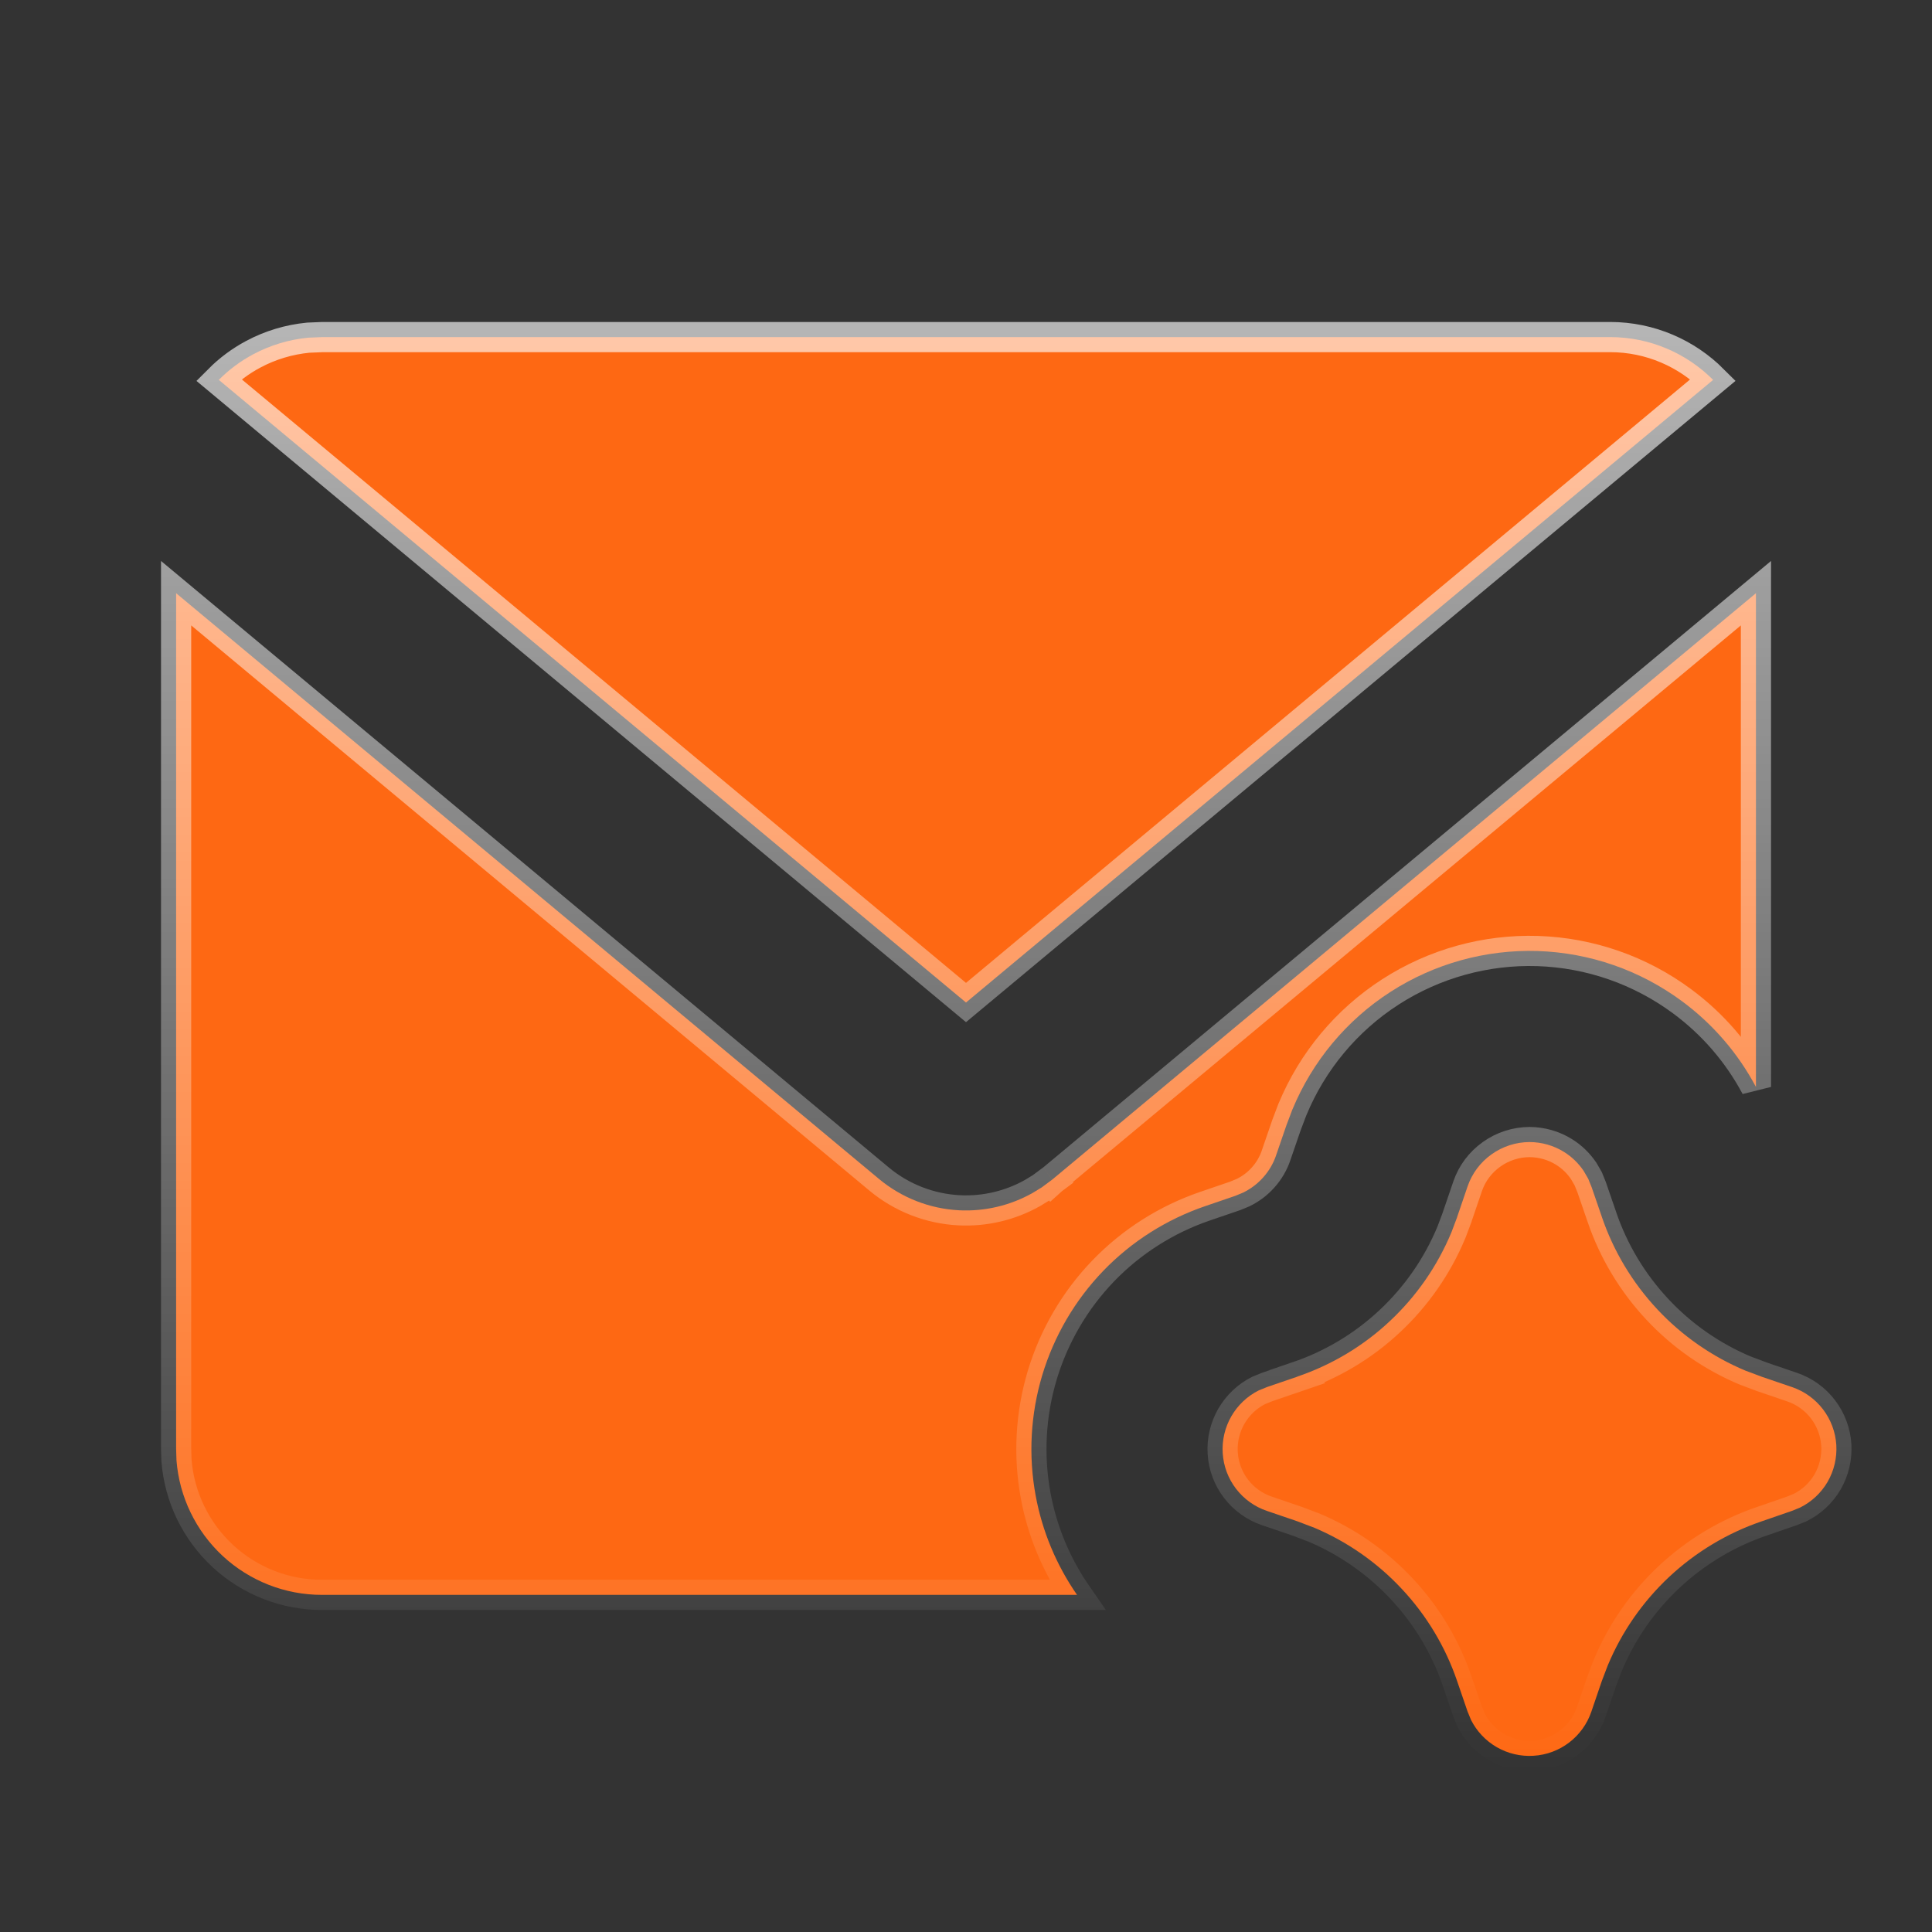 <svg width="32" height="32" viewBox="0 0 32 32" fill="none" xmlns="http://www.w3.org/2000/svg">
<rect x="0" y="0" width="32" height="32" fill="#333333" stroke="none"/>
<path d="M25.334 18.916C25.536 18.917 25.735 18.973 25.907 19.081C26.036 19.161 26.145 19.268 26.23 19.393L26.306 19.524L26.363 19.665L26.531 20.153V20.154C26.725 20.724 27.039 21.246 27.45 21.686C27.861 22.126 28.361 22.473 28.917 22.705L28.924 22.707L29.172 22.8L29.179 22.803L29.683 22.975C29.886 23.044 30.064 23.172 30.194 23.342C30.324 23.512 30.401 23.718 30.415 23.931C30.428 24.145 30.378 24.358 30.271 24.544C30.164 24.728 30.004 24.877 29.813 24.971L29.677 25.026L29.179 25.198C28.61 25.392 28.088 25.706 27.648 26.117C27.209 26.528 26.861 27.028 26.63 27.584L26.627 27.591L26.533 27.838L26.53 27.846L26.358 28.35C26.289 28.553 26.161 28.731 25.991 28.861C25.821 28.991 25.616 29.068 25.402 29.081C25.188 29.095 24.975 29.045 24.79 28.938C24.607 28.832 24.459 28.675 24.364 28.486L24.306 28.344L24.135 27.845C23.941 27.276 23.628 26.754 23.216 26.315C22.805 25.875 22.305 25.528 21.75 25.296L21.742 25.294L21.495 25.2L21.487 25.197L20.983 25.025C20.78 24.956 20.602 24.828 20.472 24.658C20.342 24.488 20.265 24.283 20.252 24.069C20.238 23.855 20.289 23.642 20.396 23.456C20.502 23.274 20.658 23.125 20.846 23.031L20.988 22.973L21.488 22.802L21.487 22.801C22.057 22.607 22.58 22.295 23.019 21.883C23.459 21.472 23.806 20.972 24.038 20.416L24.041 20.409L24.134 20.162L24.136 20.154L24.308 19.65C24.381 19.436 24.52 19.251 24.704 19.12C24.888 18.988 25.108 18.917 25.334 18.916ZM29.084 18.003C28.788 17.447 28.371 16.961 27.86 16.584C27.166 16.07 26.332 15.78 25.469 15.752C24.607 15.725 23.756 15.961 23.03 16.429C22.304 16.897 21.739 17.575 21.408 18.373L21.405 18.379L21.314 18.62L21.311 18.627L21.138 19.13V19.131C21.092 19.268 21.018 19.395 20.922 19.502C20.828 19.608 20.714 19.693 20.588 19.754L20.46 19.807L19.96 19.978C19.32 20.197 18.741 20.564 18.272 21.051C17.803 21.538 17.458 22.13 17.263 22.777C17.069 23.424 17.031 24.108 17.154 24.773C17.263 25.364 17.498 25.924 17.839 26.416H5.334C4.724 26.417 4.136 26.186 3.689 25.772C3.244 25.359 2.97 24.793 2.923 24.187L2.917 23.992V9.825L14.56 19.528C14.934 19.839 15.399 20.021 15.884 20.046C16.31 20.068 16.731 19.968 17.1 19.761L17.256 19.666L17.265 19.659L17.429 19.537L17.28 19.336L17.43 19.537L17.44 19.528L29.084 9.825V18.003ZM26.667 5.583C27.335 5.583 27.938 5.855 28.375 6.292L16 16.605L3.624 6.292C3.792 6.123 3.984 5.98 4.194 5.868C4.476 5.717 4.786 5.624 5.104 5.593L5.344 5.583H26.667Z" fill="#FE6813" stroke="url(#paint0_linear_83_207)" stroke-width="0.5"/>
<defs>
<linearGradient id="paint0_linear_83_207" x1="16.667" y1="5.333" x2="16.667" y2="29.334" gradientUnits="userSpaceOnUse">
<stop stop-color="white" stop-opacity="0.64"/>
<stop offset="1" stop-color="white" stop-opacity="0"/>
</linearGradient>
</defs>
</svg>
